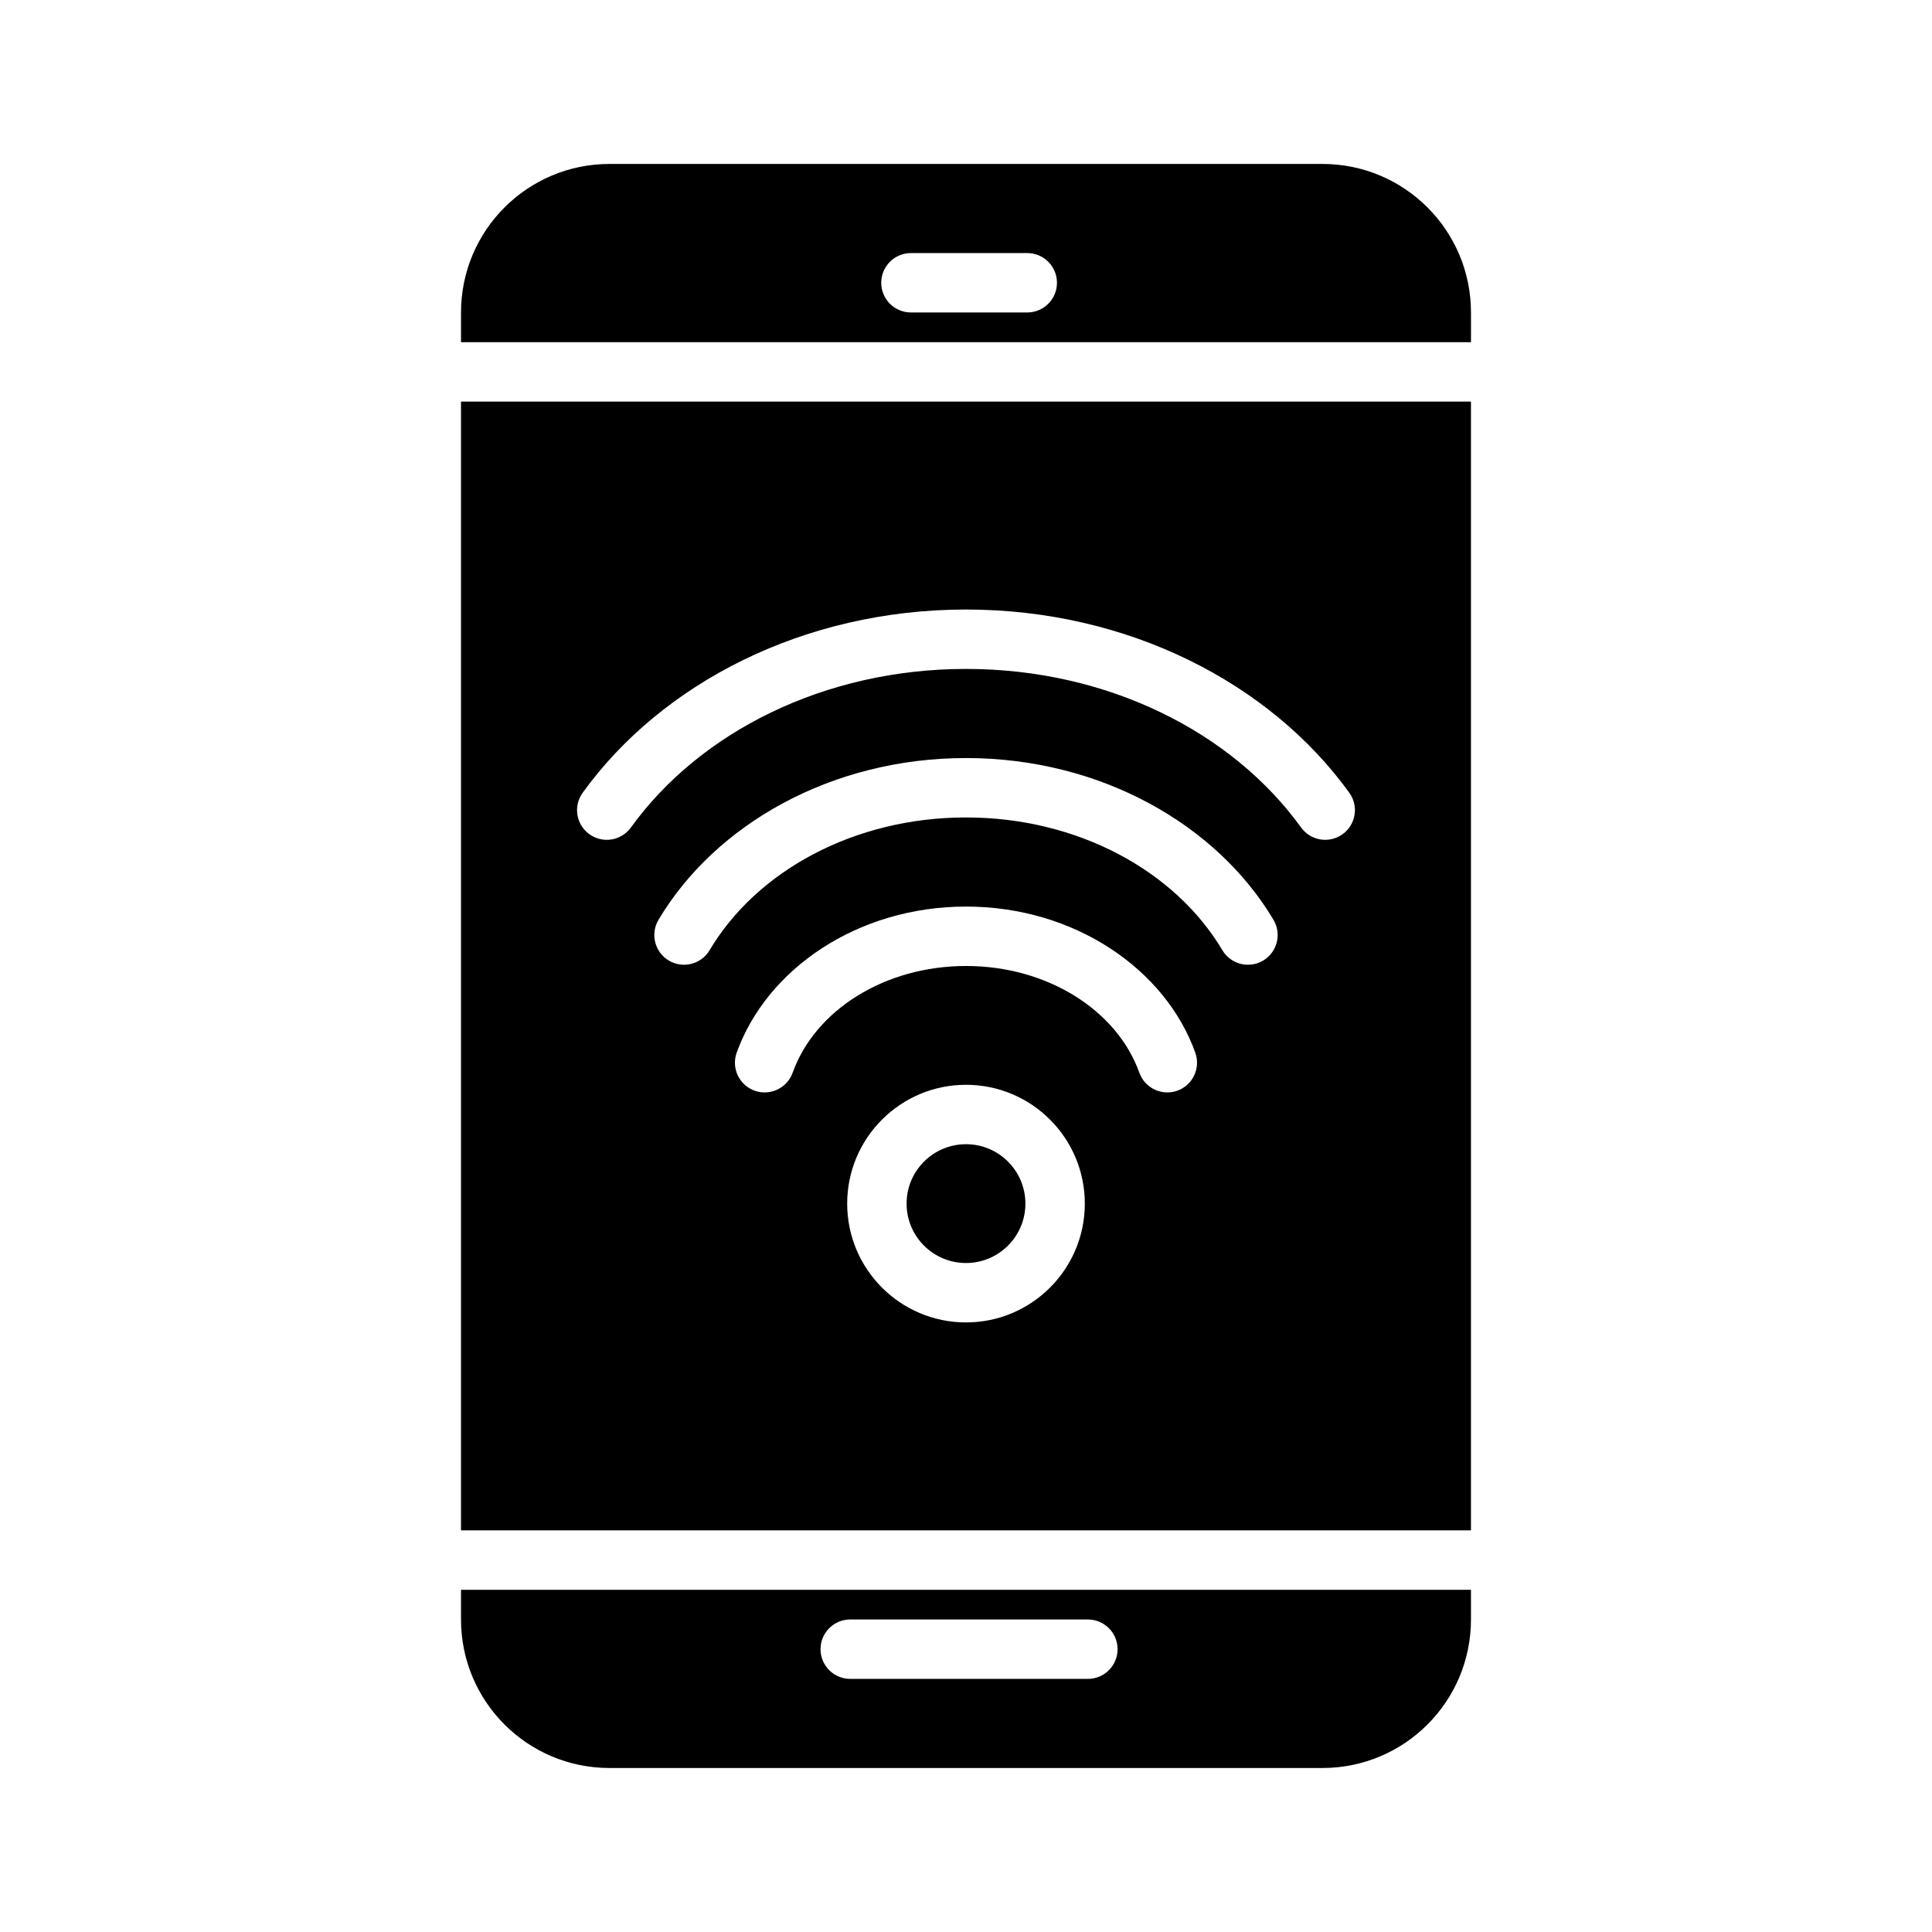 <?xml version="1.0" encoding="UTF-8"?>
<!-- Uploaded to: ICON Repo, www.svgrepo.com, Generator: ICON Repo Mixer Tools -->
<svg fill="#000000" width="800px" height="800px" version="1.1" viewBox="144 144 512 512" xmlns="http://www.w3.org/2000/svg">
 <path d="m533.82 565.31h-267.65v7.871c0 21.742 17.617 39.359 39.359 39.359h188.93c21.746 0 39.363-17.617 39.363-39.359zm-164.5 23.613h62.977c4.348 0 7.871-3.523 7.871-7.871 0-4.344-3.523-7.871-7.871-7.871h-62.977c-4.344 0-7.871 3.527-7.871 7.871 0 4.348 3.527 7.871 7.871 7.871zm164.5-39.359h-267.65v-299.14h267.65zm-133.82-118.08c-17.383 0-31.488 14.105-31.488 31.488 0 17.379 14.105 31.484 31.488 31.484 17.379 0 31.488-14.105 31.488-31.484 0-17.383-14.109-31.488-31.488-31.488zm0 15.742c8.688 0 15.742 7.055 15.742 15.746 0 8.688-7.055 15.742-15.742 15.742-8.691 0-15.746-7.055-15.746-15.742 0-8.691 7.055-15.746 15.746-15.746zm-45.941-18.941c5.934-16.594 24.418-28.289 45.941-28.289 21.52 0 40.004 11.695 45.941 28.289 1.461 4.094 5.981 6.219 10.074 4.758 4.078-1.465 6.219-5.969 4.754-10.062-7.949-22.168-32.023-38.73-60.77-38.73-28.75 0-52.824 16.562-60.773 38.73-1.465 4.094 0.676 8.598 4.754 10.062 4.094 1.461 8.613-0.664 10.078-4.758zm-22.012-32.461c12.484-21.02 38.32-35.191 67.953-35.191 29.629 0 55.465 14.172 67.949 35.191 2.219 3.731 7.055 4.957 10.801 2.738 3.731-2.219 4.961-7.07 2.738-10.801-15.035-25.27-45.828-42.871-81.488-42.871s-66.457 17.602-81.492 42.871c-2.219 3.731-0.992 8.582 2.738 10.801 3.746 2.219 8.582 0.992 10.801-2.738zm-20.859-32.512c18.262-25.316 51.262-42.039 88.812-42.039 37.547 0 70.547 16.723 88.812 42.039 2.547 3.508 7.461 4.312 10.988 1.762 3.527-2.535 4.328-7.461 1.777-10.988-20.922-29-58.551-48.555-101.58-48.555-43.031 0-80.66 19.555-101.58 48.555-2.551 3.527-1.746 8.453 1.777 10.988 3.527 2.551 8.441 1.746 10.992-1.762zm-45.012-128.63h267.65v-7.875c0-21.742-17.617-39.359-39.363-39.359h-188.93c-21.742 0-39.359 17.617-39.359 39.359zm119.23-7.875h30.828c4.344 0 7.871-3.523 7.871-7.871 0-4.344-3.527-7.871-7.871-7.871h-30.828c-4.344 0-7.871 3.527-7.871 7.871 0 4.348 3.527 7.871 7.871 7.871z" fill-rule="evenodd"/>
</svg>